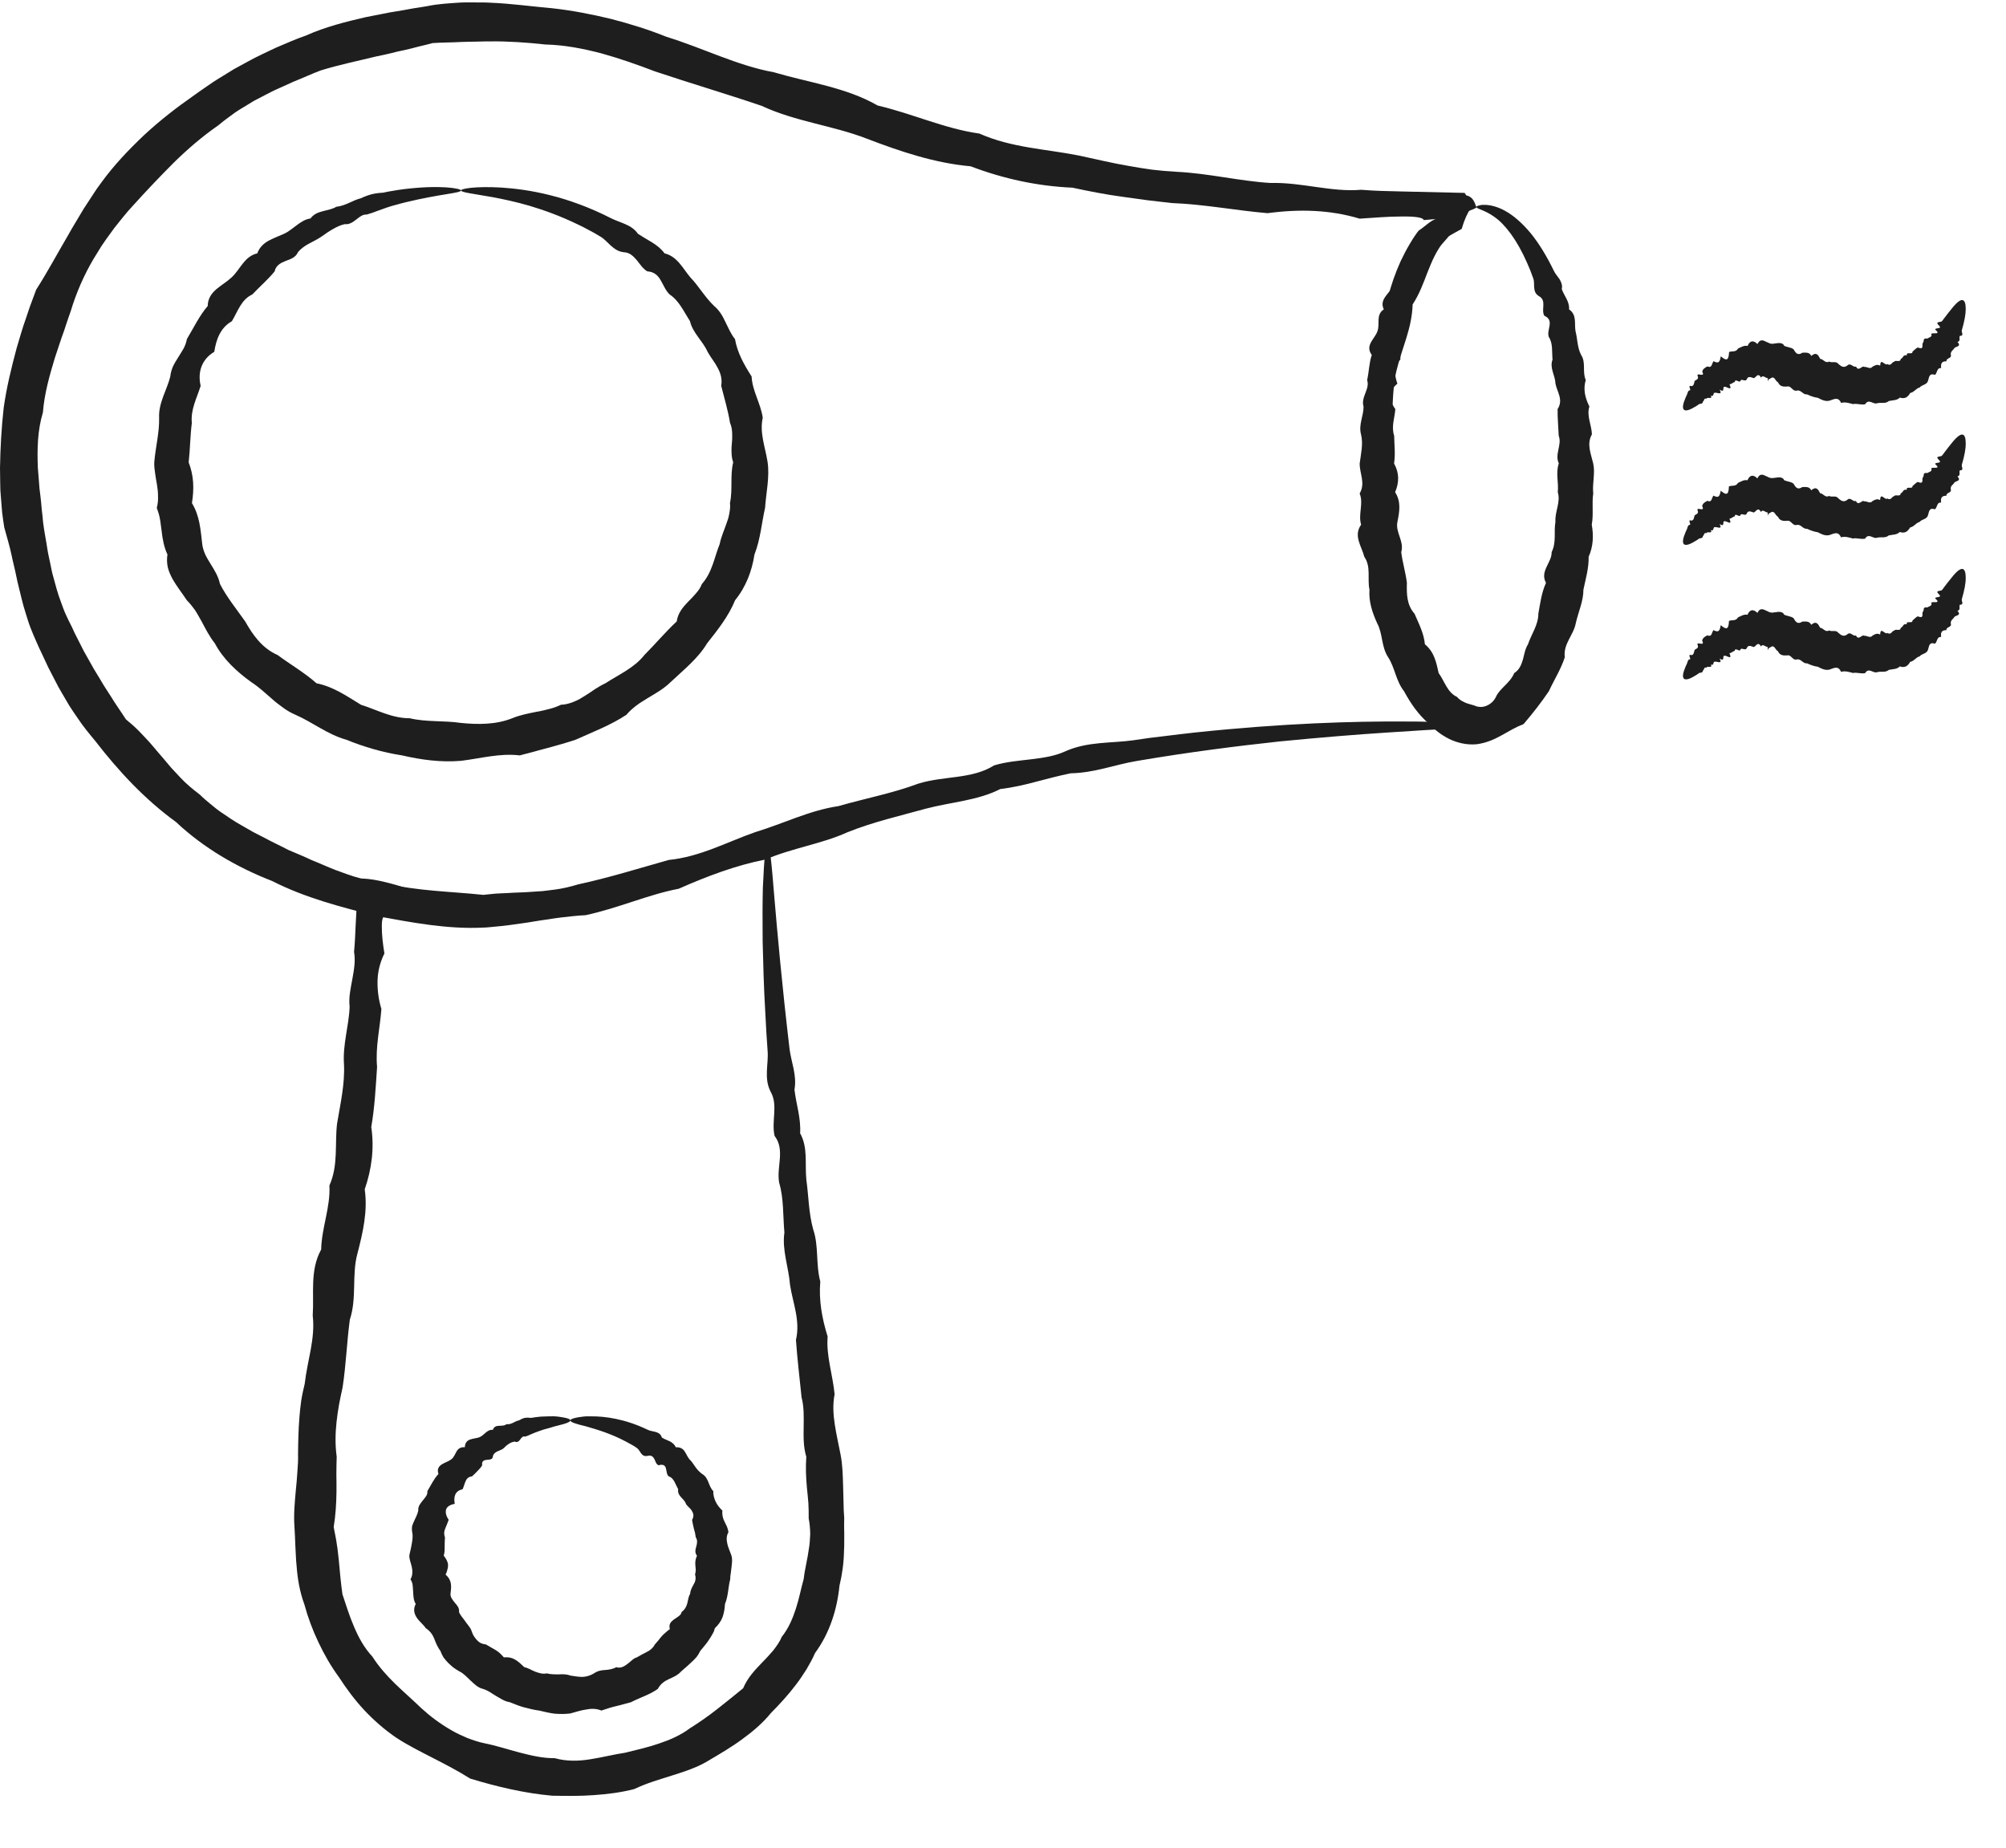 <svg width="38" height="35" viewBox="0 0 38 35" fill="none" xmlns="http://www.w3.org/2000/svg">
<g id="Group 1968">
<path id="path170" d="M27.968 13.729C27.968 13.734 27.955 13.739 27.927 13.743C27.914 13.744 27.896 13.746 27.876 13.747C27.855 13.748 27.832 13.744 27.804 13.742C27.695 13.731 27.532 13.68 27.361 13.553C27.015 13.3 26.675 12.774 26.419 12.053C26.332 11.812 26.254 11.549 26.186 11.265C26.112 10.982 26.048 10.678 26.013 10.352C26.033 10.023 25.831 9.691 25.912 9.322C25.926 8.959 25.902 8.582 25.901 8.185C25.898 7.787 25.998 7.381 26.009 6.949C25.983 6.727 26.055 6.514 26.134 6.301C26.213 6.088 26.295 5.876 26.294 5.632C26.35 5.404 26.43 5.175 26.532 4.949C26.586 4.836 26.643 4.724 26.71 4.613C26.743 4.557 26.777 4.501 26.816 4.447L26.843 4.408C26.845 4.405 26.848 4.402 26.852 4.396L26.877 4.366C26.896 4.353 26.916 4.34 26.936 4.325C26.997 4.278 27.06 4.225 27.116 4.189C27.178 4.149 27.233 4.132 27.272 4.142C27.152 4.152 27.047 4.164 26.968 4.169C26.967 4.162 26.964 4.157 26.959 4.151C26.936 4.131 26.883 4.118 26.82 4.111C26.79 4.107 26.756 4.104 26.722 4.103L26.647 4.101L26.55 4.101C26.289 4.101 26.025 4.125 25.756 4.142C25.196 3.973 24.618 3.957 24.012 4.038C23.418 3.988 22.819 3.87 22.195 3.846C22.041 3.828 21.886 3.81 21.729 3.792C21.574 3.77 21.417 3.748 21.261 3.727C20.946 3.685 20.631 3.623 20.316 3.555C19.662 3.527 19.014 3.389 18.387 3.15C17.711 3.09 17.063 2.873 16.421 2.627C15.781 2.378 15.068 2.304 14.428 2.005C13.763 1.779 13.081 1.578 12.406 1.352C12.072 1.224 11.735 1.106 11.389 1.01C11.044 0.92 10.691 0.851 10.331 0.843C9.978 0.804 9.625 0.78 9.274 0.784C9.187 0.782 9.096 0.789 9.007 0.789C8.917 0.792 8.826 0.79 8.737 0.795C8.557 0.806 8.376 0.803 8.194 0.816C8.106 0.84 8.018 0.862 7.93 0.882C7.842 0.906 7.754 0.928 7.666 0.948L7.533 0.976L7.402 1.009C7.314 1.03 7.225 1.049 7.136 1.067C6.785 1.153 6.425 1.226 6.073 1.335C5.901 1.4 5.735 1.478 5.563 1.546L5.311 1.66L5.185 1.717L5.061 1.78L4.815 1.908C4.735 1.955 4.656 2.003 4.578 2.052C4.538 2.076 4.499 2.1 4.46 2.127L4.349 2.208C4.275 2.263 4.2 2.318 4.13 2.378C3.826 2.589 3.545 2.832 3.282 3.091C3.022 3.352 2.767 3.62 2.519 3.895L2.425 3.999L2.336 4.106C2.279 4.178 2.219 4.249 2.163 4.322C2.055 4.472 1.942 4.619 1.85 4.778C1.652 5.087 1.497 5.419 1.382 5.761C1.356 5.847 1.328 5.932 1.297 6.016C1.266 6.1 1.242 6.186 1.212 6.271C1.149 6.438 1.099 6.608 1.04 6.777C0.937 7.117 0.84 7.461 0.813 7.812C0.709 8.156 0.703 8.512 0.717 8.861L0.738 9.123L0.748 9.253L0.764 9.382C0.774 9.469 0.784 9.555 0.79 9.642C0.8 9.728 0.81 9.813 0.817 9.899C0.838 10.071 0.874 10.239 0.899 10.41C0.912 10.495 0.933 10.579 0.95 10.663C0.969 10.747 0.981 10.832 1.006 10.914C1.052 11.081 1.093 11.247 1.156 11.407C1.185 11.487 1.213 11.568 1.249 11.646C1.285 11.724 1.322 11.801 1.362 11.877C1.395 11.956 1.434 12.032 1.473 12.107L1.588 12.334L1.713 12.556L1.775 12.667L1.841 12.775L1.971 12.991L2.108 13.204C2.195 13.348 2.295 13.484 2.385 13.626C2.45 13.682 2.519 13.736 2.579 13.796C2.641 13.853 2.695 13.916 2.754 13.976C2.871 14.096 2.971 14.228 3.082 14.352L3.243 14.543C3.3 14.604 3.357 14.665 3.413 14.725C3.526 14.848 3.656 14.953 3.788 15.054C3.846 15.113 3.91 15.166 3.974 15.219C4.039 15.271 4.101 15.326 4.169 15.373C4.307 15.466 4.442 15.562 4.587 15.641L4.802 15.764C4.876 15.802 4.949 15.84 5.023 15.877C5.166 15.956 5.316 16.022 5.46 16.099C5.61 16.163 5.761 16.224 5.907 16.294C6.058 16.353 6.204 16.422 6.355 16.48C6.507 16.534 6.658 16.595 6.814 16.634C6.891 16.655 6.969 16.674 7.047 16.692C7.126 16.71 7.206 16.719 7.285 16.729C7.908 16.881 8.538 16.885 9.153 16.951C9.231 16.945 9.305 16.934 9.381 16.928C9.457 16.921 9.532 16.922 9.607 16.917C9.758 16.905 9.908 16.907 10.059 16.894C10.134 16.888 10.21 16.884 10.285 16.879C10.361 16.87 10.435 16.861 10.51 16.851C10.66 16.832 10.807 16.796 10.95 16.753C11.536 16.626 12.103 16.449 12.666 16.29C13.265 16.23 13.775 15.948 14.306 15.763C14.845 15.599 15.341 15.349 15.882 15.27C16.398 15.122 16.916 15.024 17.393 14.845C17.88 14.692 18.409 14.765 18.832 14.498C19.062 14.429 19.3 14.411 19.53 14.383C19.761 14.355 19.986 14.324 20.193 14.226C20.611 14.044 21.058 14.08 21.465 14.023C21.567 14.009 21.668 13.994 21.768 13.979C21.868 13.967 21.967 13.955 22.066 13.943C22.262 13.92 22.453 13.894 22.641 13.875C24.329 13.697 25.665 13.662 26.574 13.667C27.029 13.665 27.377 13.682 27.612 13.694C27.847 13.708 27.968 13.723 27.968 13.74C27.968 13.758 27.819 13.778 27.531 13.798C27.387 13.808 27.208 13.819 26.997 13.83C26.785 13.844 26.54 13.859 26.264 13.877C25.71 13.913 25.031 13.967 24.237 14.045C23.444 14.131 22.537 14.244 21.533 14.415C21.13 14.481 20.73 14.641 20.283 14.648C20.066 14.692 19.849 14.75 19.63 14.807C19.409 14.867 19.183 14.918 18.947 14.947C18.518 15.166 18.022 15.191 17.535 15.319C17.052 15.454 16.544 15.567 16.051 15.766C15.566 15.986 15.013 16.062 14.497 16.282C13.939 16.392 13.401 16.595 12.857 16.835C12.269 16.948 11.712 17.203 11.092 17.336C10.93 17.342 10.773 17.364 10.613 17.381C10.534 17.391 10.454 17.403 10.375 17.416C10.295 17.427 10.214 17.438 10.134 17.452C9.975 17.481 9.811 17.499 9.647 17.524C9.565 17.537 9.481 17.542 9.398 17.551C9.315 17.558 9.23 17.57 9.148 17.571C8.479 17.604 7.807 17.476 7.133 17.352C6.469 17.184 5.784 17.009 5.154 16.688C4.494 16.431 3.859 16.065 3.334 15.571C2.749 15.147 2.249 14.611 1.803 14.034C1.686 13.893 1.568 13.751 1.468 13.598C1.416 13.523 1.363 13.447 1.314 13.369C1.268 13.29 1.221 13.211 1.175 13.132L1.106 13.012L1.042 12.889L0.915 12.643L0.798 12.393C0.758 12.309 0.718 12.226 0.682 12.14C0.644 12.056 0.609 11.97 0.575 11.884C0.541 11.797 0.516 11.708 0.488 11.62C0.429 11.444 0.392 11.261 0.346 11.082C0.322 10.992 0.308 10.899 0.286 10.809C0.267 10.718 0.241 10.629 0.224 10.537C0.186 10.355 0.131 10.175 0.081 9.992C0.067 9.899 0.052 9.806 0.041 9.713L0.018 9.431L0.007 9.289L0.004 9.148L0 8.863C0.007 8.485 0.027 8.105 0.07 7.724C0.123 7.344 0.215 6.969 0.315 6.595C0.372 6.41 0.421 6.223 0.488 6.04C0.521 5.948 0.548 5.854 0.583 5.763L0.685 5.488C0.9 5.151 1.084 4.807 1.284 4.466C1.379 4.293 1.486 4.126 1.586 3.954C1.64 3.87 1.696 3.787 1.75 3.703L1.833 3.577L1.921 3.456C2.158 3.129 2.438 2.836 2.731 2.558C3.026 2.284 3.347 2.035 3.677 1.805C3.757 1.746 3.841 1.69 3.924 1.632L4.048 1.547C4.09 1.519 4.133 1.494 4.176 1.467L4.433 1.309L4.697 1.165L4.83 1.094L4.965 1.028C5.056 0.985 5.146 0.94 5.237 0.899C5.423 0.822 5.605 0.738 5.794 0.674C6.159 0.51 6.55 0.412 6.937 0.323L7.229 0.266L7.375 0.237L7.521 0.213C7.619 0.197 7.716 0.18 7.814 0.161C7.911 0.147 8.008 0.131 8.106 0.114C8.299 0.074 8.497 0.064 8.693 0.05C8.79 0.043 8.889 0.047 8.987 0.046C9.085 0.048 9.181 0.044 9.281 0.051C9.679 0.066 10.065 0.122 10.45 0.155C10.835 0.197 11.209 0.27 11.573 0.358C11.936 0.452 12.29 0.562 12.627 0.698C13.325 0.913 13.962 1.242 14.66 1.369C15.334 1.568 16.028 1.655 16.626 1.999C17.287 2.153 17.897 2.439 18.553 2.53C19.161 2.801 19.822 2.823 20.442 2.947C20.752 3.013 21.058 3.088 21.364 3.14C21.518 3.168 21.671 3.193 21.824 3.214C21.977 3.232 22.131 3.246 22.284 3.254C22.897 3.283 23.482 3.431 24.068 3.466C24.657 3.45 25.219 3.643 25.785 3.595C26.047 3.617 26.308 3.621 26.565 3.627C26.963 3.636 27.357 3.646 27.745 3.654C27.755 3.669 27.764 3.684 27.774 3.699C27.909 3.732 27.933 3.834 27.968 3.927C27.94 3.888 27.904 3.892 27.85 3.963C27.802 4.03 27.741 4.156 27.689 4.336L27.543 4.417C27.496 4.444 27.44 4.471 27.426 4.498L27.325 4.614C27.308 4.632 27.292 4.653 27.277 4.675L27.253 4.712C27.223 4.758 27.197 4.807 27.172 4.857C27.122 4.955 27.082 5.06 27.04 5.162C26.961 5.369 26.886 5.574 26.76 5.766C26.753 5.993 26.703 6.201 26.64 6.405C26.577 6.609 26.505 6.81 26.456 7.013C26.356 7.419 26.407 7.824 26.318 8.203C26.387 8.589 26.25 8.956 26.292 9.309C26.247 9.664 26.33 9.997 26.354 10.314C26.412 10.628 26.456 10.924 26.483 11.207C26.537 11.484 26.6 11.742 26.67 11.978C26.879 12.686 27.165 13.197 27.451 13.455C27.591 13.584 27.725 13.647 27.819 13.679C27.843 13.685 27.864 13.694 27.883 13.698C27.901 13.702 27.917 13.706 27.929 13.71C27.955 13.716 27.968 13.723 27.968 13.729Z" fill="#1E1E1E"/>
<path id="path172" d="M27.969 3.921C27.969 3.932 27.952 3.944 27.923 3.956C27.909 3.964 27.89 3.969 27.869 3.978C27.849 3.987 27.825 3.997 27.799 4.007C27.695 4.053 27.557 4.145 27.416 4.304C27.394 4.332 27.371 4.36 27.347 4.389C27.324 4.419 27.301 4.452 27.277 4.485C27.256 4.521 27.237 4.558 27.215 4.595C27.192 4.633 27.17 4.672 27.142 4.708C27.09 4.732 27.09 4.789 27.087 4.841C27.084 4.895 27.079 4.947 27.012 4.973C26.977 5.013 26.953 5.061 26.934 5.111C26.917 5.163 26.905 5.219 26.892 5.274C26.881 5.33 26.849 5.38 26.823 5.434C26.798 5.488 26.776 5.544 26.781 5.611C26.819 5.687 26.768 5.735 26.72 5.789C26.674 5.842 26.63 5.898 26.684 5.981C26.679 6.116 26.637 6.245 26.598 6.382C26.479 6.501 26.537 6.662 26.527 6.811C26.393 6.941 26.415 7.103 26.471 7.268C26.301 7.406 26.305 7.574 26.432 7.749C26.421 7.913 26.352 8.079 26.41 8.254C26.412 8.426 26.436 8.601 26.408 8.78C26.508 8.958 26.507 9.136 26.428 9.323C26.544 9.504 26.511 9.69 26.472 9.884C26.428 10.08 26.605 10.255 26.544 10.458C26.567 10.652 26.627 10.842 26.651 11.041C26.646 11.243 26.644 11.455 26.796 11.626C26.877 11.815 26.973 11.995 26.992 12.204C27.173 12.354 27.207 12.549 27.253 12.75C27.312 12.831 27.351 12.922 27.402 13.005C27.451 13.088 27.513 13.162 27.599 13.2C27.657 13.268 27.734 13.303 27.798 13.326C27.865 13.348 27.914 13.355 27.969 13.38C28.024 13.396 28.092 13.398 28.161 13.368C28.23 13.339 28.298 13.285 28.338 13.2C28.375 13.116 28.44 13.056 28.508 12.986C28.576 12.918 28.646 12.843 28.684 12.75C28.781 12.688 28.82 12.592 28.849 12.493C28.875 12.394 28.89 12.292 28.945 12.204C29.009 12.012 29.142 11.836 29.141 11.626C29.177 11.426 29.201 11.227 29.286 11.041C29.164 10.818 29.399 10.657 29.393 10.458C29.487 10.272 29.431 10.072 29.465 9.884C29.451 9.693 29.568 9.512 29.509 9.323C29.529 9.139 29.466 8.957 29.529 8.779C29.446 8.602 29.593 8.424 29.527 8.254C29.52 8.082 29.503 7.915 29.506 7.749C29.621 7.573 29.495 7.422 29.466 7.268C29.46 7.109 29.35 6.971 29.41 6.811C29.395 6.663 29.421 6.509 29.339 6.382C29.29 6.25 29.456 6.068 29.254 5.981C29.188 5.863 29.305 5.695 29.155 5.611C29.085 5.569 29.067 5.512 29.063 5.452C29.057 5.392 29.065 5.328 29.045 5.274C29.025 5.221 29.006 5.169 28.987 5.118C28.966 5.069 28.945 5.02 28.925 4.973C28.738 4.547 28.514 4.254 28.316 4.114C28.119 3.97 27.967 3.959 27.969 3.921C27.969 3.912 27.979 3.903 28.003 3.896C28.026 3.89 28.063 3.878 28.11 3.881C28.206 3.878 28.352 3.905 28.512 3.994C28.671 4.082 28.838 4.227 28.997 4.419C29.153 4.61 29.299 4.85 29.433 5.126C29.458 5.182 29.504 5.231 29.541 5.286C29.575 5.342 29.601 5.403 29.585 5.476C29.627 5.6 29.735 5.712 29.723 5.86C29.877 5.967 29.819 6.132 29.846 6.277C29.884 6.421 29.877 6.577 29.951 6.723C30.048 6.868 29.97 7.042 30.039 7.199C29.987 7.371 30.026 7.534 30.108 7.701C30.052 7.877 30.149 8.047 30.156 8.227C30.053 8.411 30.136 8.59 30.18 8.777C30.222 8.964 30.161 9.154 30.181 9.348C30.152 9.54 30.19 9.739 30.153 9.938C30.189 10.141 30.183 10.349 30.094 10.546C30.099 10.756 30.039 10.96 29.995 11.17C29.995 11.388 29.899 11.59 29.85 11.806C29.811 12.026 29.609 12.197 29.642 12.45C29.572 12.671 29.443 12.872 29.34 13.094C29.2 13.3 29.047 13.499 28.861 13.716C28.715 13.772 28.591 13.847 28.454 13.924C28.319 14 28.155 14.076 27.969 14.098C27.782 14.115 27.595 14.069 27.446 13.994C27.296 13.919 27.173 13.819 27.076 13.716C26.857 13.529 26.715 13.31 26.597 13.094C26.441 12.895 26.424 12.646 26.296 12.45C26.164 12.249 26.196 12.004 26.088 11.806C25.994 11.601 25.926 11.39 25.942 11.17C25.898 10.959 25.976 10.737 25.844 10.546C25.794 10.345 25.633 10.152 25.784 9.938C25.724 9.741 25.835 9.537 25.756 9.348C25.872 9.151 25.752 8.965 25.757 8.777C25.781 8.59 25.827 8.409 25.782 8.227C25.732 8.044 25.833 7.873 25.83 7.701C25.774 7.522 25.955 7.37 25.898 7.199C25.935 7.037 25.934 6.875 25.986 6.724C25.85 6.541 26.045 6.418 26.092 6.277C26.147 6.138 26.055 5.965 26.214 5.86C26.132 5.693 26.278 5.59 26.352 5.476C26.391 5.42 26.401 5.355 26.415 5.292C26.43 5.23 26.449 5.17 26.505 5.126C26.488 5.054 26.524 5.003 26.566 4.956C26.61 4.91 26.659 4.869 26.67 4.813C26.724 4.775 26.75 4.728 26.772 4.678C26.796 4.629 26.814 4.579 26.848 4.539C26.869 4.491 26.893 4.447 26.924 4.408C26.958 4.37 26.994 4.336 27.036 4.309C27.07 4.275 27.101 4.242 27.133 4.211C27.167 4.182 27.198 4.153 27.231 4.126C27.429 3.968 27.627 3.893 27.764 3.883C27.798 3.881 27.829 3.881 27.854 3.881C27.88 3.882 27.902 3.888 27.918 3.892C27.952 3.9 27.969 3.91 27.969 3.921Z" fill="#1E1E1E"/>
<path id="path174" d="M8.732 3.607C8.733 3.659 8.347 3.671 7.686 3.831C7.63 3.843 7.574 3.861 7.516 3.876C7.457 3.892 7.397 3.907 7.335 3.929C7.275 3.951 7.212 3.974 7.147 3.996C7.083 4.021 7.017 4.045 6.947 4.064C6.867 4.058 6.808 4.113 6.747 4.16C6.683 4.206 6.623 4.256 6.53 4.246C6.45 4.264 6.376 4.299 6.304 4.341C6.231 4.381 6.162 4.431 6.091 4.481C6.02 4.53 5.94 4.568 5.861 4.611C5.781 4.652 5.705 4.704 5.644 4.778C5.602 4.874 5.512 4.907 5.414 4.942C5.32 4.979 5.227 5.025 5.202 5.141C5.077 5.295 4.923 5.426 4.779 5.578C4.568 5.675 4.504 5.901 4.392 6.085C4.175 6.207 4.095 6.431 4.059 6.664C3.823 6.805 3.74 7.044 3.801 7.309C3.732 7.533 3.608 7.757 3.634 8.011C3.603 8.255 3.602 8.504 3.574 8.758C3.673 9.013 3.679 9.259 3.636 9.53C3.783 9.773 3.799 10.03 3.831 10.306C3.839 10.374 3.86 10.44 3.888 10.503C3.917 10.565 3.955 10.625 3.991 10.685C4.065 10.804 4.138 10.921 4.167 11.062C4.296 11.313 4.479 11.536 4.645 11.772C4.788 12.025 4.964 12.279 5.259 12.408C5.503 12.589 5.764 12.738 5.996 12.943C6.319 13.009 6.563 13.183 6.838 13.35C7.137 13.444 7.426 13.607 7.76 13.605C8.077 13.681 8.406 13.646 8.732 13.694C9.06 13.727 9.398 13.727 9.704 13.605C9.856 13.542 10.012 13.514 10.169 13.482C10.248 13.47 10.325 13.45 10.403 13.43C10.48 13.412 10.555 13.384 10.626 13.35C10.711 13.347 10.788 13.325 10.862 13.296C10.899 13.281 10.934 13.265 10.97 13.247C11.004 13.228 11.038 13.207 11.071 13.186L11.17 13.123L11.266 13.057C11.332 13.015 11.398 12.976 11.468 12.943C11.724 12.777 12.018 12.649 12.206 12.408C12.418 12.196 12.603 11.973 12.819 11.772C12.842 11.611 12.934 11.505 13.033 11.4C13.086 11.349 13.136 11.296 13.183 11.241C13.206 11.214 13.229 11.186 13.249 11.156C13.267 11.126 13.283 11.095 13.296 11.062C13.493 10.842 13.532 10.556 13.633 10.306C13.659 10.172 13.717 10.049 13.76 9.921L13.793 9.825C13.802 9.794 13.809 9.761 13.815 9.728C13.827 9.663 13.837 9.597 13.828 9.529C13.883 9.269 13.827 9.009 13.889 8.757C13.866 8.694 13.859 8.631 13.858 8.569C13.855 8.506 13.859 8.444 13.865 8.38C13.872 8.317 13.871 8.255 13.869 8.192C13.865 8.13 13.856 8.069 13.829 8.011C13.79 7.768 13.719 7.538 13.662 7.309C13.673 7.244 13.67 7.182 13.657 7.124C13.644 7.066 13.619 7.012 13.591 6.96C13.564 6.908 13.531 6.859 13.497 6.81C13.463 6.762 13.432 6.713 13.404 6.664C13.31 6.454 13.122 6.307 13.071 6.085C12.954 5.903 12.866 5.698 12.684 5.577C12.609 5.505 12.571 5.403 12.517 5.312C12.466 5.22 12.392 5.147 12.262 5.14C12.176 5.089 12.124 5.003 12.062 4.927C11.998 4.854 11.931 4.783 11.819 4.778C11.711 4.767 11.64 4.713 11.572 4.654C11.506 4.594 11.447 4.523 11.372 4.481C11.298 4.436 11.225 4.393 11.151 4.356C11.078 4.317 11.007 4.278 10.934 4.246C10.611 4.09 10.307 3.981 10.037 3.9C9.766 3.821 9.529 3.772 9.334 3.735C9.139 3.703 8.989 3.677 8.887 3.659C8.785 3.641 8.732 3.624 8.732 3.607C8.731 3.575 8.998 3.524 9.5 3.553C9.751 3.57 10.061 3.607 10.415 3.696C10.768 3.784 11.165 3.924 11.581 4.137C11.665 4.178 11.759 4.208 11.849 4.248C11.941 4.287 12.025 4.342 12.085 4.429C12.169 4.484 12.259 4.536 12.35 4.59C12.44 4.645 12.524 4.712 12.589 4.799C12.833 4.86 12.931 5.081 13.077 5.254C13.237 5.419 13.349 5.625 13.528 5.796C13.625 5.877 13.688 5.983 13.74 6.096C13.796 6.205 13.841 6.322 13.923 6.423C13.968 6.68 14.09 6.9 14.238 7.132C14.25 7.401 14.408 7.638 14.449 7.912C14.386 8.198 14.494 8.46 14.54 8.748C14.583 9.035 14.513 9.324 14.493 9.62C14.427 9.909 14.406 10.214 14.292 10.504C14.245 10.811 14.133 11.115 13.925 11.37C13.805 11.667 13.599 11.928 13.394 12.187C13.223 12.473 12.951 12.688 12.703 12.921C12.582 13.041 12.429 13.129 12.279 13.218C12.206 13.265 12.13 13.307 12.061 13.36C11.992 13.413 11.925 13.469 11.866 13.54C11.571 13.735 11.233 13.864 10.904 14.012C10.559 14.127 10.204 14.211 9.847 14.309C9.462 14.264 9.112 14.366 8.732 14.412C8.354 14.444 7.978 14.393 7.617 14.309C7.25 14.253 6.895 14.148 6.56 14.012C6.204 13.913 5.922 13.681 5.598 13.54C5.515 13.504 5.438 13.461 5.367 13.408C5.296 13.357 5.226 13.305 5.162 13.247C5.03 13.133 4.906 13.015 4.76 12.921C4.48 12.72 4.227 12.482 4.07 12.187C3.967 12.057 3.893 11.91 3.817 11.767C3.776 11.697 3.74 11.626 3.695 11.559C3.672 11.526 3.647 11.495 3.622 11.463C3.596 11.431 3.569 11.4 3.539 11.37C3.451 11.236 3.347 11.107 3.268 10.967C3.231 10.897 3.197 10.824 3.179 10.748C3.162 10.67 3.158 10.589 3.172 10.504C3.106 10.363 3.079 10.21 3.062 10.06C3.058 10.023 3.052 9.985 3.047 9.948C3.042 9.91 3.038 9.873 3.031 9.837C3.019 9.763 2.996 9.691 2.97 9.62C2.991 9.542 2.997 9.468 2.993 9.395C2.994 9.322 2.985 9.25 2.973 9.178C2.959 9.107 2.949 9.035 2.938 8.963C2.928 8.892 2.918 8.82 2.923 8.748C2.948 8.462 3.021 8.191 3.014 7.913C3.001 7.629 3.163 7.386 3.226 7.132C3.232 7.065 3.251 7.002 3.277 6.941C3.305 6.882 3.34 6.825 3.375 6.77C3.409 6.714 3.446 6.659 3.477 6.603C3.507 6.547 3.529 6.487 3.54 6.423C3.671 6.206 3.776 5.981 3.935 5.796C3.936 5.653 4.009 5.555 4.102 5.475C4.196 5.397 4.303 5.333 4.387 5.255C4.554 5.101 4.626 4.857 4.874 4.799C4.914 4.686 4.994 4.613 5.087 4.56C5.182 4.51 5.284 4.471 5.379 4.429C5.473 4.387 5.545 4.32 5.624 4.264C5.702 4.206 5.782 4.152 5.882 4.138C5.941 4.056 6.029 4.022 6.119 4C6.209 3.977 6.298 3.961 6.371 3.917C6.55 3.897 6.68 3.794 6.832 3.757C6.902 3.724 6.972 3.698 7.043 3.679C7.114 3.662 7.186 3.653 7.256 3.65C7.322 3.634 7.388 3.624 7.452 3.613C7.515 3.604 7.575 3.591 7.634 3.585C8.346 3.496 8.733 3.571 8.732 3.607Z" fill="#1E1E1E"/>
<path id="path176" d="M14.531 15.968C14.545 16.009 14.046 16.222 13.113 16.569C12.956 16.626 12.788 16.688 12.607 16.749C12.429 16.818 12.237 16.888 12.028 16.943C11.915 16.944 11.816 17 11.713 17.053C11.608 17.103 11.499 17.152 11.371 17.137C11.13 17.168 10.89 17.248 10.632 17.313C10.374 17.383 10.091 17.361 9.808 17.441C9.668 17.507 9.515 17.488 9.364 17.461C9.211 17.439 9.063 17.406 8.905 17.474C8.827 17.479 8.749 17.482 8.669 17.483C8.59 17.481 8.511 17.474 8.431 17.468C8.271 17.453 8.108 17.442 7.946 17.41C7.867 17.376 7.786 17.353 7.704 17.337C7.626 17.321 7.522 17.31 7.496 17.309C7.453 17.306 7.415 17.307 7.381 17.309L7.333 17.312H7.31C7.304 17.31 7.306 17.316 7.306 17.32L7.307 17.334C7.28 17.335 7.261 17.363 7.249 17.399C7.243 17.417 7.239 17.437 7.237 17.459C7.236 17.47 7.235 17.481 7.234 17.491L7.233 17.55C7.232 17.717 7.254 17.887 7.282 18.061C7.199 18.228 7.157 18.399 7.152 18.575C7.148 18.751 7.169 18.929 7.225 19.113C7.199 19.471 7.109 19.832 7.143 20.21C7.118 20.584 7.099 20.966 7.033 21.349C7.092 21.746 7.043 22.14 6.909 22.529C6.968 22.939 6.876 23.34 6.771 23.745C6.66 24.15 6.764 24.583 6.627 24.997C6.57 25.418 6.556 25.849 6.49 26.28C6.467 26.387 6.443 26.495 6.423 26.603C6.404 26.711 6.388 26.819 6.376 26.928C6.352 27.147 6.347 27.368 6.378 27.593C6.376 27.704 6.371 27.815 6.372 27.926C6.374 28.037 6.375 28.148 6.374 28.259C6.371 28.48 6.358 28.703 6.321 28.927C6.342 29.043 6.367 29.145 6.38 29.25C6.399 29.354 6.405 29.458 6.419 29.563C6.438 29.773 6.456 29.985 6.487 30.2C6.556 30.405 6.619 30.613 6.707 30.815C6.792 31.017 6.899 31.214 7.054 31.38C7.173 31.567 7.323 31.737 7.485 31.895C7.647 32.052 7.818 32.199 7.982 32.358C8.151 32.513 8.337 32.651 8.537 32.767C8.636 32.826 8.741 32.874 8.847 32.92C8.956 32.961 9.065 32.999 9.179 33.022C9.406 33.067 9.619 33.139 9.839 33.196C10.058 33.253 10.282 33.307 10.509 33.304C10.732 33.367 10.965 33.361 11.187 33.324C11.411 33.289 11.626 33.233 11.846 33.2C12.06 33.146 12.276 33.099 12.483 33.027C12.692 32.957 12.895 32.869 13.067 32.739C13.249 32.625 13.423 32.503 13.588 32.373C13.753 32.243 13.916 32.113 14.078 31.979C14.162 31.778 14.3 31.635 14.442 31.487C14.515 31.415 14.582 31.338 14.65 31.261C14.711 31.18 14.772 31.098 14.809 31.006C14.937 30.846 15.016 30.659 15.076 30.473C15.138 30.285 15.172 30.094 15.225 29.908C15.246 29.716 15.298 29.531 15.322 29.341C15.34 29.247 15.343 29.152 15.348 29.058C15.347 28.959 15.338 28.859 15.319 28.762C15.321 28.664 15.318 28.566 15.313 28.468C15.306 28.37 15.294 28.272 15.285 28.176C15.268 27.982 15.259 27.79 15.274 27.596C15.217 27.407 15.221 27.217 15.224 27.028C15.226 26.838 15.232 26.649 15.184 26.468C15.147 26.098 15.102 25.737 15.078 25.381C15.164 25.013 15.017 24.677 14.966 24.34C14.939 24 14.811 23.678 14.859 23.347C14.83 23.024 14.849 22.704 14.76 22.404C14.705 22.102 14.878 21.784 14.673 21.516C14.609 21.232 14.744 20.939 14.6 20.683C14.464 20.425 14.562 20.155 14.541 19.908C14.523 19.66 14.508 19.422 14.498 19.195C14.467 18.684 14.457 18.226 14.447 17.828C14.443 17.429 14.444 17.09 14.451 16.816C14.475 16.266 14.504 15.973 14.538 15.973C14.579 15.973 14.616 16.334 14.669 17.002C14.726 17.67 14.812 18.645 14.957 19.873C14.988 20.119 15.099 20.367 15.05 20.64C15.079 20.907 15.175 21.175 15.157 21.467C15.309 21.74 15.244 22.044 15.275 22.349C15.318 22.652 15.317 22.97 15.404 23.287C15.513 23.601 15.45 23.943 15.539 24.276C15.509 24.624 15.569 24.968 15.678 25.318C15.648 25.681 15.774 26.037 15.81 26.41C15.773 26.602 15.784 26.79 15.813 26.98C15.841 27.169 15.886 27.36 15.923 27.553C15.961 27.746 15.965 27.945 15.971 28.145C15.973 28.244 15.976 28.345 15.979 28.446C15.98 28.547 15.983 28.648 15.992 28.75C15.989 28.854 15.99 28.954 15.993 29.059C15.99 29.167 15.996 29.276 15.988 29.384C15.984 29.603 15.954 29.823 15.902 30.039C15.858 30.482 15.718 30.934 15.439 31.313C15.394 31.421 15.335 31.521 15.277 31.622C15.213 31.72 15.15 31.82 15.077 31.913C14.935 32.102 14.772 32.278 14.603 32.45C14.451 32.637 14.264 32.796 14.065 32.941C13.867 33.088 13.652 33.214 13.437 33.341C13.225 33.474 12.98 33.554 12.738 33.63C12.497 33.707 12.255 33.774 12.018 33.888C11.768 33.954 11.508 33.986 11.248 34.004C10.986 34.024 10.725 34.019 10.46 34.015C9.934 33.968 9.418 33.846 8.905 33.69C8.677 33.545 8.444 33.426 8.208 33.304C7.973 33.183 7.732 33.064 7.506 32.916C7.284 32.764 7.082 32.588 6.901 32.395C6.721 32.202 6.564 31.991 6.423 31.773C6.269 31.563 6.14 31.338 6.031 31.106C5.921 30.875 5.832 30.636 5.766 30.392C5.678 30.155 5.636 29.905 5.618 29.657C5.604 29.533 5.604 29.409 5.595 29.286C5.593 29.163 5.583 29.037 5.578 28.923C5.561 28.69 5.583 28.458 5.604 28.229C5.616 28.114 5.626 27.999 5.633 27.885C5.641 27.771 5.65 27.659 5.646 27.545C5.648 27.319 5.653 27.094 5.67 26.871C5.678 26.76 5.69 26.648 5.705 26.539C5.722 26.429 5.746 26.32 5.772 26.213C5.821 25.776 5.976 25.356 5.924 24.921C5.952 24.495 5.867 24.062 6.084 23.669C6.093 23.253 6.263 22.863 6.24 22.456C6.412 22.072 6.339 21.668 6.385 21.285C6.449 20.903 6.535 20.53 6.516 20.155C6.49 19.781 6.611 19.426 6.623 19.07C6.602 18.89 6.644 18.717 6.675 18.544C6.706 18.372 6.737 18.202 6.707 18.031C6.723 17.862 6.73 17.695 6.737 17.53C6.744 17.402 6.75 17.277 6.757 17.151C6.766 17.014 6.776 16.88 6.789 16.753C6.786 16.73 6.782 16.708 6.778 16.686L6.773 16.653C6.773 16.65 6.772 16.647 6.772 16.645H6.777L6.787 16.644C6.814 16.641 6.844 16.641 6.875 16.642C6.936 16.645 7.004 16.652 7.073 16.663C7.213 16.686 7.361 16.723 7.501 16.763C7.666 16.811 7.71 16.83 7.79 16.857C7.866 16.883 7.942 16.907 8.018 16.921C8.17 16.96 8.328 16.94 8.479 16.942C8.554 16.941 8.63 16.945 8.702 16.955C8.777 16.962 8.85 16.979 8.922 17.011C9.219 16.905 9.49 17.002 9.769 17.012C10.045 17.021 10.293 16.904 10.554 16.923C10.787 16.797 11.053 16.869 11.275 16.787C11.518 16.784 11.72 16.674 11.929 16.631C12.127 16.553 12.322 16.502 12.513 16.475C12.697 16.424 12.868 16.376 13.027 16.331C13.985 16.059 14.516 15.926 14.531 15.968Z" fill="#1E1E1E"/>
<path id="path178" d="M10.805 26.906C10.805 26.928 10.757 26.952 10.67 26.977C10.627 26.991 10.573 27 10.511 27.018C10.449 27.038 10.378 27.058 10.298 27.079C10.245 27.095 10.19 27.118 10.132 27.138C10.103 27.151 10.073 27.164 10.042 27.176C10.012 27.191 9.982 27.203 9.948 27.213C9.859 27.182 9.855 27.355 9.751 27.307C9.671 27.318 9.604 27.367 9.546 27.428C9.487 27.487 9.376 27.478 9.338 27.577C9.338 27.648 9.283 27.647 9.227 27.652C9.172 27.657 9.12 27.673 9.134 27.756C9.111 27.799 9.077 27.83 9.044 27.866C9.013 27.901 8.976 27.933 8.94 27.967C8.87 27.973 8.838 28.014 8.818 28.062C8.797 28.11 8.785 28.164 8.763 28.21C8.617 28.24 8.589 28.358 8.615 28.486C8.525 28.503 8.465 28.54 8.45 28.596C8.434 28.65 8.452 28.718 8.499 28.79C8.481 28.842 8.459 28.894 8.437 28.947C8.426 28.974 8.417 29.001 8.414 29.03C8.413 29.058 8.417 29.089 8.429 29.119C8.426 29.177 8.422 29.235 8.423 29.293C8.425 29.351 8.423 29.409 8.406 29.467C8.452 29.528 8.485 29.584 8.487 29.642C8.489 29.671 8.485 29.701 8.475 29.732C8.469 29.762 8.458 29.794 8.441 29.826C8.562 29.932 8.553 30.047 8.534 30.186C8.528 30.253 8.574 30.307 8.615 30.358C8.658 30.41 8.706 30.457 8.695 30.534C8.717 30.594 8.765 30.643 8.803 30.697C8.839 30.752 8.885 30.801 8.919 30.859C8.931 30.891 8.943 30.925 8.957 30.957C8.973 30.988 8.992 31.017 9.014 31.044C9.036 31.071 9.061 31.095 9.092 31.115C9.122 31.134 9.161 31.144 9.205 31.15C9.266 31.186 9.325 31.221 9.387 31.255C9.447 31.29 9.497 31.339 9.545 31.395C9.726 31.376 9.818 31.473 9.933 31.581C10.005 31.594 10.066 31.637 10.135 31.664C10.205 31.689 10.277 31.716 10.357 31.698C10.429 31.716 10.505 31.717 10.579 31.717C10.655 31.712 10.729 31.711 10.804 31.739C10.879 31.751 10.957 31.764 11.033 31.765C11.109 31.761 11.184 31.739 11.251 31.698C11.317 31.652 11.387 31.637 11.462 31.634C11.537 31.629 11.611 31.616 11.675 31.581C11.72 31.595 11.758 31.589 11.792 31.576C11.826 31.562 11.857 31.541 11.886 31.519L11.929 31.485C11.943 31.473 11.956 31.459 11.97 31.448C11.998 31.425 12.027 31.405 12.063 31.395C12.123 31.359 12.186 31.326 12.251 31.293C12.316 31.262 12.37 31.216 12.404 31.151C12.425 31.124 12.45 31.1 12.471 31.074C12.491 31.046 12.513 31.02 12.535 30.994C12.557 30.97 12.581 30.947 12.608 30.925C12.633 30.902 12.659 30.879 12.689 30.86C12.663 30.76 12.712 30.719 12.767 30.676C12.796 30.656 12.829 30.637 12.856 30.615C12.87 30.604 12.883 30.593 12.894 30.579C12.903 30.566 12.909 30.551 12.913 30.534C12.972 30.491 13.004 30.432 13.02 30.369C13.034 30.306 13.042 30.243 13.074 30.187C13.077 30.123 13.11 30.068 13.141 30.01C13.149 29.996 13.156 29.982 13.163 29.967C13.168 29.952 13.172 29.937 13.174 29.922C13.179 29.891 13.178 29.86 13.166 29.827C13.175 29.797 13.178 29.767 13.18 29.737C13.177 29.707 13.175 29.676 13.172 29.646C13.167 29.586 13.175 29.529 13.203 29.469C13.158 29.411 13.172 29.354 13.19 29.293C13.207 29.234 13.216 29.173 13.18 29.12C13.175 29.093 13.171 29.064 13.166 29.036C13.159 29.009 13.151 28.982 13.144 28.955C13.129 28.901 13.121 28.845 13.11 28.791C13.152 28.721 13.135 28.665 13.105 28.617C13.077 28.568 13.02 28.534 12.994 28.487C12.961 28.382 12.825 28.342 12.847 28.21C12.822 28.166 12.802 28.117 12.779 28.072C12.754 28.027 12.725 27.985 12.67 27.967C12.629 27.938 12.63 27.873 12.616 27.819C12.604 27.764 12.568 27.728 12.475 27.756C12.429 27.737 12.418 27.682 12.396 27.638C12.372 27.595 12.341 27.559 12.271 27.577C12.141 27.606 12.134 27.475 12.064 27.428C11.998 27.378 11.924 27.347 11.859 27.308C11.555 27.146 11.285 27.073 11.099 27.018C10.912 26.974 10.805 26.94 10.805 26.906C10.805 26.888 10.838 26.871 10.903 26.857C10.935 26.849 10.977 26.842 11.025 26.837C11.05 26.834 11.076 26.829 11.104 26.829C11.133 26.829 11.162 26.829 11.194 26.829C11.449 26.826 11.837 26.874 12.273 27.085C12.357 27.127 12.499 27.103 12.537 27.229C12.58 27.259 12.633 27.276 12.684 27.3C12.734 27.325 12.777 27.36 12.803 27.415C12.884 27.41 12.936 27.442 12.969 27.492C13.002 27.541 13.024 27.6 13.062 27.645C13.107 27.684 13.136 27.738 13.172 27.787C13.207 27.837 13.248 27.882 13.303 27.922C13.429 27.994 13.415 28.149 13.513 28.247C13.508 28.322 13.53 28.383 13.556 28.444C13.584 28.504 13.628 28.56 13.685 28.615C13.675 28.69 13.692 28.756 13.723 28.82C13.739 28.852 13.755 28.885 13.771 28.918C13.784 28.952 13.794 28.986 13.799 29.022C13.755 29.102 13.763 29.172 13.778 29.243C13.793 29.314 13.828 29.385 13.854 29.46C13.879 29.535 13.865 29.611 13.857 29.687C13.852 29.725 13.846 29.764 13.843 29.801C13.836 29.84 13.832 29.878 13.832 29.918C13.792 30.069 13.797 30.233 13.733 30.384C13.729 30.468 13.716 30.552 13.688 30.631C13.659 30.71 13.607 30.78 13.542 30.842C13.536 30.863 13.53 30.883 13.523 30.903C13.514 30.922 13.504 30.941 13.493 30.96C13.473 30.997 13.449 31.033 13.425 31.069C13.379 31.142 13.318 31.205 13.264 31.274C13.245 31.315 13.223 31.352 13.196 31.387C13.167 31.421 13.134 31.452 13.102 31.483L13.003 31.574C12.969 31.604 12.934 31.631 12.901 31.663C12.841 31.731 12.753 31.77 12.667 31.808C12.582 31.847 12.511 31.899 12.461 31.992C12.309 32.102 12.122 32.155 11.953 32.244C11.859 32.267 11.768 32.297 11.673 32.318C11.579 32.339 11.487 32.37 11.393 32.402C11.285 32.359 11.191 32.365 11.095 32.384C10.999 32.397 10.903 32.431 10.804 32.457C10.704 32.47 10.603 32.469 10.504 32.461C10.406 32.449 10.309 32.424 10.213 32.402C10.116 32.391 10.021 32.365 9.927 32.341C9.832 32.317 9.744 32.276 9.655 32.243C9.605 32.236 9.561 32.218 9.518 32.195C9.476 32.173 9.435 32.148 9.394 32.124L9.334 32.087C9.315 32.074 9.296 32.062 9.276 32.049C9.235 32.026 9.193 32.005 9.146 31.991C9.049 31.967 8.984 31.898 8.916 31.836C8.848 31.774 8.791 31.704 8.706 31.662C8.666 31.638 8.625 31.615 8.589 31.587C8.554 31.559 8.52 31.529 8.488 31.497C8.457 31.465 8.427 31.43 8.401 31.394C8.378 31.357 8.359 31.316 8.343 31.273C8.29 31.204 8.257 31.122 8.226 31.041C8.195 30.962 8.146 30.895 8.065 30.841C8.018 30.77 7.94 30.713 7.893 30.64C7.847 30.568 7.823 30.484 7.875 30.383C7.831 30.312 7.831 30.227 7.826 30.147C7.825 30.127 7.824 30.107 7.822 30.088C7.821 30.068 7.82 30.048 7.817 30.029C7.812 29.99 7.8 29.953 7.776 29.916C7.8 29.873 7.81 29.834 7.81 29.796C7.814 29.758 7.809 29.72 7.801 29.683C7.786 29.609 7.748 29.533 7.755 29.458C7.77 29.384 7.79 29.311 7.801 29.239C7.813 29.167 7.825 29.096 7.808 29.021C7.801 28.983 7.801 28.946 7.806 28.911C7.816 28.876 7.831 28.842 7.846 28.81C7.877 28.744 7.909 28.681 7.924 28.614C7.915 28.538 7.963 28.479 8.007 28.425C8.05 28.369 8.104 28.322 8.096 28.245C8.165 28.132 8.218 28.014 8.306 27.921C8.273 27.825 8.315 27.774 8.371 27.738C8.428 27.702 8.5 27.681 8.548 27.644C8.597 27.608 8.617 27.549 8.647 27.497C8.676 27.444 8.723 27.407 8.806 27.414C8.807 27.334 8.846 27.291 8.9 27.27C8.955 27.249 9.02 27.245 9.073 27.228C9.174 27.194 9.217 27.076 9.337 27.084C9.356 27.023 9.405 27.009 9.456 27.008C9.507 27.005 9.559 27.009 9.592 26.978C9.694 26.989 9.752 26.918 9.832 26.905C9.866 26.884 9.902 26.868 9.938 26.859C9.976 26.852 10.014 26.852 10.052 26.859C10.122 26.849 10.186 26.838 10.247 26.834C10.338 26.83 10.419 26.828 10.489 26.828C10.558 26.83 10.617 26.841 10.663 26.848C10.757 26.864 10.805 26.884 10.805 26.906Z" fill="#1E1E1E"/>
<path id="path180" d="M31.901 7.763C31.866 7.735 31.877 7.655 31.93 7.533C31.939 7.512 31.948 7.49 31.96 7.467C31.967 7.441 31.974 7.413 31.997 7.395C32.062 7.411 31.95 7.281 32.043 7.315C32.085 7.308 32.089 7.269 32.098 7.229C32.108 7.189 32.176 7.202 32.165 7.137C32.11 7.028 32.315 7.171 32.246 7.04C32.256 6.988 32.3 6.964 32.343 6.941C32.436 6.979 32.423 6.885 32.461 6.842C32.564 6.9 32.582 6.841 32.597 6.749C32.718 6.854 32.747 6.812 32.754 6.668C32.81 6.644 32.883 6.677 32.924 6.602C32.981 6.577 33.037 6.538 33.105 6.553C33.15 6.445 33.219 6.444 33.291 6.517C33.319 6.462 33.35 6.445 33.383 6.447C33.4 6.448 33.416 6.454 33.433 6.463C33.439 6.467 33.453 6.473 33.466 6.478C33.479 6.483 33.491 6.489 33.504 6.495L33.509 6.497C33.521 6.504 33.533 6.508 33.546 6.509C33.557 6.514 33.569 6.512 33.583 6.512C33.608 6.508 33.635 6.504 33.662 6.501C33.715 6.491 33.785 6.503 33.796 6.549C33.856 6.58 33.927 6.577 33.975 6.616C34.013 6.678 34.049 6.745 34.144 6.681C34.209 6.68 34.278 6.669 34.311 6.742C34.408 6.66 34.444 6.725 34.48 6.798C34.542 6.8 34.575 6.89 34.651 6.849C34.703 6.88 34.778 6.834 34.822 6.891C34.872 6.937 34.926 6.977 34.993 6.924C35.059 6.861 35.101 6.968 35.159 6.943C35.182 6.996 35.211 6.989 35.239 6.974C35.267 6.958 35.292 6.932 35.318 6.951C35.369 6.943 35.426 7.003 35.472 6.946C35.518 6.92 35.56 6.895 35.617 6.927C35.62 6.845 35.642 6.849 35.672 6.869C35.702 6.89 35.737 6.918 35.754 6.895C35.787 6.92 35.809 6.909 35.828 6.893C35.845 6.876 35.859 6.853 35.884 6.852C35.897 6.829 35.927 6.838 35.953 6.839C35.979 6.839 36.005 6.836 36.006 6.797C36.054 6.788 36.048 6.709 36.121 6.733C36.113 6.689 36.142 6.692 36.171 6.692C36.199 6.693 36.232 6.695 36.228 6.661C36.244 6.647 36.259 6.632 36.276 6.619C36.292 6.605 36.308 6.591 36.329 6.582C36.453 6.633 36.405 6.535 36.422 6.499C36.458 6.475 36.412 6.395 36.507 6.414C36.541 6.39 36.608 6.385 36.585 6.328C36.589 6.288 36.788 6.357 36.66 6.244C36.651 6.199 36.81 6.242 36.725 6.161C36.647 6.085 36.769 6.109 36.788 6.083C36.808 6.058 36.825 6.032 36.844 6.009C36.883 5.955 36.923 5.908 36.956 5.866C36.989 5.823 37.02 5.787 37.048 5.759C37.103 5.702 37.149 5.676 37.182 5.686C37.219 5.698 37.237 5.755 37.237 5.852C37.238 5.95 37.213 6.087 37.163 6.257C37.151 6.291 37.214 6.363 37.125 6.363C37.106 6.396 37.147 6.464 37.081 6.476C37.162 6.568 37.051 6.56 37.022 6.593C37.002 6.634 36.947 6.653 36.954 6.717C36.98 6.795 36.865 6.775 36.872 6.844C36.782 6.841 36.76 6.888 36.772 6.972C36.726 6.969 36.711 6.992 36.698 7.02C36.686 7.048 36.678 7.082 36.656 7.1C36.536 7.062 36.546 7.154 36.519 7.224C36.491 7.292 36.406 7.288 36.363 7.341C36.294 7.357 36.259 7.432 36.185 7.444C36.165 7.481 36.139 7.511 36.107 7.529C36.074 7.544 36.035 7.547 35.99 7.531C35.933 7.589 35.851 7.579 35.779 7.597C35.716 7.655 35.63 7.618 35.558 7.639C35.483 7.667 35.402 7.543 35.331 7.658C35.294 7.665 35.255 7.661 35.218 7.657C35.18 7.651 35.142 7.646 35.103 7.655C35.028 7.636 34.956 7.61 34.876 7.632C34.821 7.507 34.738 7.565 34.654 7.591C34.571 7.608 34.503 7.571 34.437 7.536C34.364 7.527 34.295 7.501 34.233 7.471C34.152 7.481 34.119 7.379 34.038 7.399C33.955 7.42 33.933 7.302 33.855 7.322C33.781 7.328 33.714 7.32 33.683 7.244C33.627 7.221 33.618 7.102 33.531 7.174C33.472 7.177 33.489 7.314 33.488 7.162V7.154C33.486 7.16 33.484 7.162 33.482 7.163C33.482 7.164 33.479 7.163 33.472 7.161C33.458 7.158 33.446 7.15 33.433 7.142C33.407 7.128 33.38 7.117 33.36 7.154C33.299 7.044 33.263 7.157 33.221 7.163C33.174 7.148 33.118 7.118 33.092 7.179C33.069 7.242 33.005 7.173 32.973 7.204C32.968 7.24 32.943 7.228 32.916 7.217C32.89 7.205 32.863 7.196 32.864 7.237C32.823 7.242 32.804 7.279 32.762 7.278C32.826 7.429 32.705 7.314 32.665 7.327C32.621 7.331 32.684 7.447 32.575 7.381C32.635 7.49 32.538 7.437 32.489 7.439C32.438 7.437 32.482 7.518 32.408 7.496C32.452 7.575 32.329 7.511 32.331 7.552C32.267 7.538 32.29 7.593 32.26 7.604C32.258 7.637 32.236 7.652 32.194 7.651C32.173 7.665 32.153 7.678 32.134 7.691C32.018 7.764 31.936 7.792 31.901 7.763Z" fill="#1E1E1E"/>
<path id="path182" d="M31.902 10.311C31.866 10.283 31.877 10.202 31.93 10.079C31.939 10.059 31.948 10.037 31.96 10.014C31.966 9.988 31.974 9.96 31.997 9.942C32.061 9.958 31.949 9.829 32.042 9.862C32.084 9.855 32.088 9.815 32.097 9.776C32.107 9.736 32.175 9.749 32.164 9.684C32.109 9.575 32.313 9.718 32.244 9.587C32.255 9.534 32.297 9.511 32.342 9.487C32.435 9.525 32.421 9.43 32.459 9.388C32.562 9.446 32.58 9.387 32.596 9.295C32.717 9.4 32.746 9.358 32.751 9.214C32.807 9.189 32.881 9.222 32.922 9.148C32.98 9.122 33.036 9.083 33.103 9.097C33.148 8.99 33.217 8.989 33.29 9.062C33.317 9.006 33.348 8.989 33.382 8.992C33.398 8.993 33.415 8.999 33.431 9.008C33.436 9.01 33.439 9.012 33.445 9.015C33.451 9.018 33.457 9.02 33.464 9.022C33.477 9.028 33.49 9.035 33.502 9.041C33.515 9.048 33.528 9.051 33.54 9.053C33.546 9.055 33.552 9.052 33.558 9.056C33.564 9.057 33.571 9.057 33.577 9.056C33.603 9.054 33.63 9.048 33.658 9.046C33.686 9.041 33.715 9.039 33.742 9.048C33.771 9.056 33.787 9.069 33.795 9.094C33.855 9.125 33.926 9.122 33.974 9.161C34.012 9.223 34.047 9.29 34.142 9.226C34.208 9.225 34.276 9.214 34.31 9.287C34.407 9.205 34.442 9.271 34.479 9.343C34.541 9.346 34.573 9.436 34.649 9.394C34.702 9.425 34.776 9.379 34.821 9.437C34.87 9.482 34.924 9.523 34.992 9.469C35.057 9.407 35.099 9.514 35.157 9.489C35.18 9.541 35.21 9.535 35.237 9.52C35.264 9.504 35.291 9.478 35.316 9.497C35.367 9.489 35.424 9.55 35.47 9.492C35.517 9.466 35.559 9.441 35.615 9.473C35.62 9.391 35.642 9.396 35.672 9.415C35.701 9.436 35.736 9.465 35.752 9.442C35.786 9.466 35.808 9.455 35.827 9.44C35.845 9.423 35.858 9.4 35.883 9.398C35.896 9.376 35.925 9.385 35.952 9.385C35.978 9.386 36.004 9.383 36.005 9.344C36.053 9.335 36.048 9.256 36.12 9.28C36.112 9.236 36.141 9.239 36.169 9.239C36.199 9.24 36.231 9.242 36.228 9.208C36.244 9.194 36.259 9.179 36.276 9.166C36.292 9.152 36.307 9.138 36.328 9.129C36.452 9.18 36.404 9.083 36.422 9.047C36.458 9.022 36.412 8.942 36.507 8.961C36.541 8.938 36.608 8.933 36.585 8.875C36.589 8.835 36.788 8.904 36.659 8.792C36.65 8.746 36.81 8.79 36.725 8.708C36.647 8.632 36.768 8.657 36.788 8.63C36.809 8.606 36.826 8.58 36.844 8.556C36.884 8.502 36.923 8.455 36.956 8.413C36.989 8.37 37.02 8.334 37.048 8.306C37.104 8.25 37.15 8.223 37.183 8.234C37.219 8.245 37.237 8.302 37.237 8.399C37.239 8.498 37.213 8.635 37.163 8.805C37.152 8.839 37.213 8.911 37.125 8.91C37.106 8.943 37.147 9.011 37.081 9.023C37.16 9.116 37.051 9.107 37.022 9.141C37.001 9.182 36.946 9.2 36.953 9.264C36.979 9.343 36.864 9.323 36.871 9.391C36.781 9.388 36.759 9.435 36.771 9.52C36.725 9.516 36.71 9.54 36.698 9.568C36.685 9.595 36.678 9.629 36.654 9.647C36.535 9.609 36.545 9.701 36.518 9.772C36.49 9.84 36.405 9.834 36.361 9.888C36.293 9.904 36.258 9.979 36.184 9.991C36.163 10.027 36.137 10.058 36.105 10.076C36.072 10.091 36.033 10.094 35.988 10.077C35.931 10.135 35.849 10.125 35.777 10.143C35.713 10.201 35.628 10.164 35.556 10.186C35.481 10.213 35.401 10.089 35.33 10.204C35.292 10.211 35.253 10.208 35.215 10.203C35.178 10.197 35.14 10.192 35.101 10.201C35.026 10.181 34.955 10.156 34.874 10.178C34.82 10.052 34.736 10.111 34.651 10.137C34.568 10.154 34.501 10.116 34.435 10.082C34.362 10.072 34.294 10.046 34.23 10.016C34.15 10.026 34.117 9.924 34.035 9.944C33.953 9.965 33.931 9.847 33.853 9.866C33.779 9.872 33.712 9.864 33.681 9.789C33.626 9.765 33.615 9.647 33.528 9.718C33.47 9.722 33.489 9.862 33.486 9.699C33.484 9.704 33.482 9.707 33.481 9.708C33.48 9.708 33.479 9.708 33.479 9.708C33.477 9.708 33.473 9.707 33.47 9.706C33.457 9.702 33.444 9.694 33.431 9.687C33.405 9.672 33.379 9.662 33.359 9.699C33.298 9.589 33.261 9.702 33.22 9.708C33.172 9.693 33.117 9.663 33.091 9.724C33.068 9.786 33.004 9.718 32.972 9.749C32.966 9.786 32.942 9.773 32.915 9.762C32.889 9.75 32.861 9.741 32.862 9.782C32.822 9.787 32.803 9.824 32.761 9.824C32.792 9.9 32.779 9.907 32.752 9.899C32.724 9.89 32.684 9.868 32.665 9.873C32.62 9.877 32.684 9.993 32.574 9.927C32.635 10.036 32.537 9.983 32.489 9.984C32.438 9.983 32.481 10.065 32.407 10.043C32.452 10.12 32.328 10.057 32.331 10.098C32.267 10.085 32.29 10.139 32.26 10.151C32.258 10.183 32.236 10.198 32.194 10.198C32.173 10.212 32.153 10.226 32.134 10.238C32.018 10.312 31.937 10.338 31.902 10.311Z" fill="#1E1E1E"/>
<path id="path184" d="M31.902 12.858C31.866 12.831 31.877 12.75 31.93 12.627C31.939 12.607 31.948 12.585 31.96 12.562C31.966 12.536 31.974 12.508 31.997 12.49C32.061 12.506 31.949 12.377 32.042 12.41C32.084 12.403 32.088 12.363 32.097 12.324C32.107 12.284 32.176 12.296 32.164 12.232C32.109 12.123 32.313 12.266 32.244 12.135C32.255 12.082 32.298 12.058 32.342 12.035C32.435 12.073 32.422 11.978 32.459 11.936C32.563 11.994 32.581 11.935 32.596 11.842C32.717 11.947 32.746 11.906 32.752 11.762C32.808 11.737 32.882 11.77 32.923 11.695C32.98 11.67 33.036 11.631 33.103 11.645C33.148 11.538 33.218 11.537 33.291 11.61C33.317 11.555 33.349 11.537 33.382 11.54C33.398 11.541 33.415 11.547 33.432 11.556C33.438 11.56 33.452 11.565 33.465 11.57C33.478 11.576 33.491 11.582 33.503 11.589C33.516 11.596 33.528 11.599 33.54 11.601C33.547 11.603 33.552 11.6 33.559 11.605C33.565 11.605 33.571 11.605 33.578 11.604C33.603 11.601 33.631 11.596 33.659 11.594C33.711 11.583 33.784 11.595 33.795 11.642C33.855 11.673 33.926 11.671 33.975 11.709C34.012 11.771 34.048 11.838 34.143 11.774C34.208 11.773 34.276 11.762 34.31 11.835C34.407 11.753 34.442 11.819 34.479 11.892C34.541 11.894 34.573 11.984 34.65 11.942C34.703 11.973 34.776 11.927 34.821 11.984C34.871 12.03 34.925 12.07 34.992 12.017C35.057 11.955 35.099 12.061 35.158 12.037C35.181 12.089 35.21 12.083 35.238 12.068C35.266 12.052 35.291 12.026 35.317 12.044C35.368 12.036 35.425 12.097 35.471 12.04C35.518 12.013 35.559 11.988 35.616 12.02C35.62 11.938 35.642 11.943 35.672 11.962C35.702 11.982 35.737 12.012 35.753 11.989C35.787 12.012 35.809 12.002 35.827 11.987C35.845 11.969 35.859 11.946 35.883 11.946C35.897 11.922 35.927 11.931 35.953 11.931C35.98 11.932 36.004 11.929 36.006 11.891C36.054 11.881 36.048 11.803 36.12 11.826C36.113 11.782 36.142 11.786 36.171 11.786C36.2 11.786 36.232 11.788 36.228 11.754C36.245 11.74 36.259 11.725 36.276 11.712C36.292 11.698 36.307 11.684 36.329 11.675C36.453 11.726 36.404 11.629 36.422 11.592C36.458 11.567 36.412 11.488 36.507 11.507C36.541 11.483 36.608 11.479 36.585 11.42C36.589 11.381 36.788 11.45 36.66 11.337C36.65 11.292 36.81 11.335 36.725 11.253C36.647 11.177 36.769 11.202 36.788 11.176C36.809 11.151 36.826 11.125 36.844 11.101C36.884 11.047 36.923 11.001 36.956 10.959C36.989 10.915 37.02 10.88 37.048 10.851C37.104 10.794 37.15 10.769 37.183 10.779C37.219 10.791 37.237 10.847 37.237 10.944C37.239 11.043 37.213 11.18 37.163 11.35C37.152 11.383 37.214 11.456 37.125 11.456C37.106 11.488 37.147 11.556 37.081 11.569C37.161 11.662 37.052 11.653 37.022 11.686C37.002 11.727 36.947 11.746 36.954 11.81C36.98 11.888 36.865 11.868 36.871 11.937C36.782 11.934 36.759 11.98 36.772 12.066C36.726 12.062 36.711 12.085 36.699 12.113C36.686 12.14 36.678 12.174 36.655 12.193C36.536 12.155 36.546 12.247 36.519 12.317C36.491 12.386 36.406 12.381 36.362 12.434C36.294 12.45 36.259 12.525 36.185 12.537C36.165 12.574 36.139 12.604 36.107 12.622C36.074 12.638 36.034 12.64 35.989 12.623C35.932 12.682 35.85 12.672 35.779 12.69C35.715 12.747 35.63 12.711 35.558 12.733C35.482 12.76 35.401 12.636 35.331 12.751C35.293 12.759 35.255 12.755 35.217 12.75C35.179 12.745 35.142 12.74 35.102 12.748C35.027 12.729 34.956 12.704 34.875 12.726C34.82 12.6 34.737 12.658 34.652 12.685C34.569 12.701 34.502 12.665 34.436 12.63C34.363 12.621 34.294 12.594 34.231 12.565C34.151 12.575 34.118 12.472 34.036 12.492C33.953 12.513 33.932 12.395 33.853 12.415C33.78 12.421 33.712 12.413 33.681 12.336C33.626 12.313 33.616 12.195 33.529 12.267C33.47 12.27 33.489 12.41 33.486 12.247C33.484 12.252 33.482 12.255 33.481 12.256C33.48 12.257 33.478 12.256 33.471 12.254C33.458 12.25 33.445 12.242 33.432 12.235C33.405 12.22 33.379 12.21 33.359 12.246C33.298 12.137 33.262 12.25 33.22 12.256C33.172 12.241 33.117 12.211 33.092 12.272C33.068 12.335 33.004 12.267 32.972 12.297C32.966 12.334 32.942 12.321 32.916 12.31C32.889 12.299 32.862 12.289 32.863 12.329C32.823 12.335 32.803 12.372 32.761 12.372C32.792 12.447 32.779 12.455 32.752 12.447C32.724 12.438 32.684 12.416 32.665 12.421C32.62 12.424 32.684 12.541 32.574 12.475C32.635 12.583 32.537 12.531 32.489 12.533C32.438 12.531 32.481 12.613 32.408 12.59C32.452 12.668 32.328 12.604 32.331 12.646C32.267 12.633 32.29 12.688 32.26 12.699C32.258 12.731 32.236 12.746 32.194 12.745C32.173 12.76 32.153 12.774 32.134 12.786C32.018 12.86 31.937 12.886 31.902 12.858Z" fill="#1E1E1E"/>
</g>
</svg>
